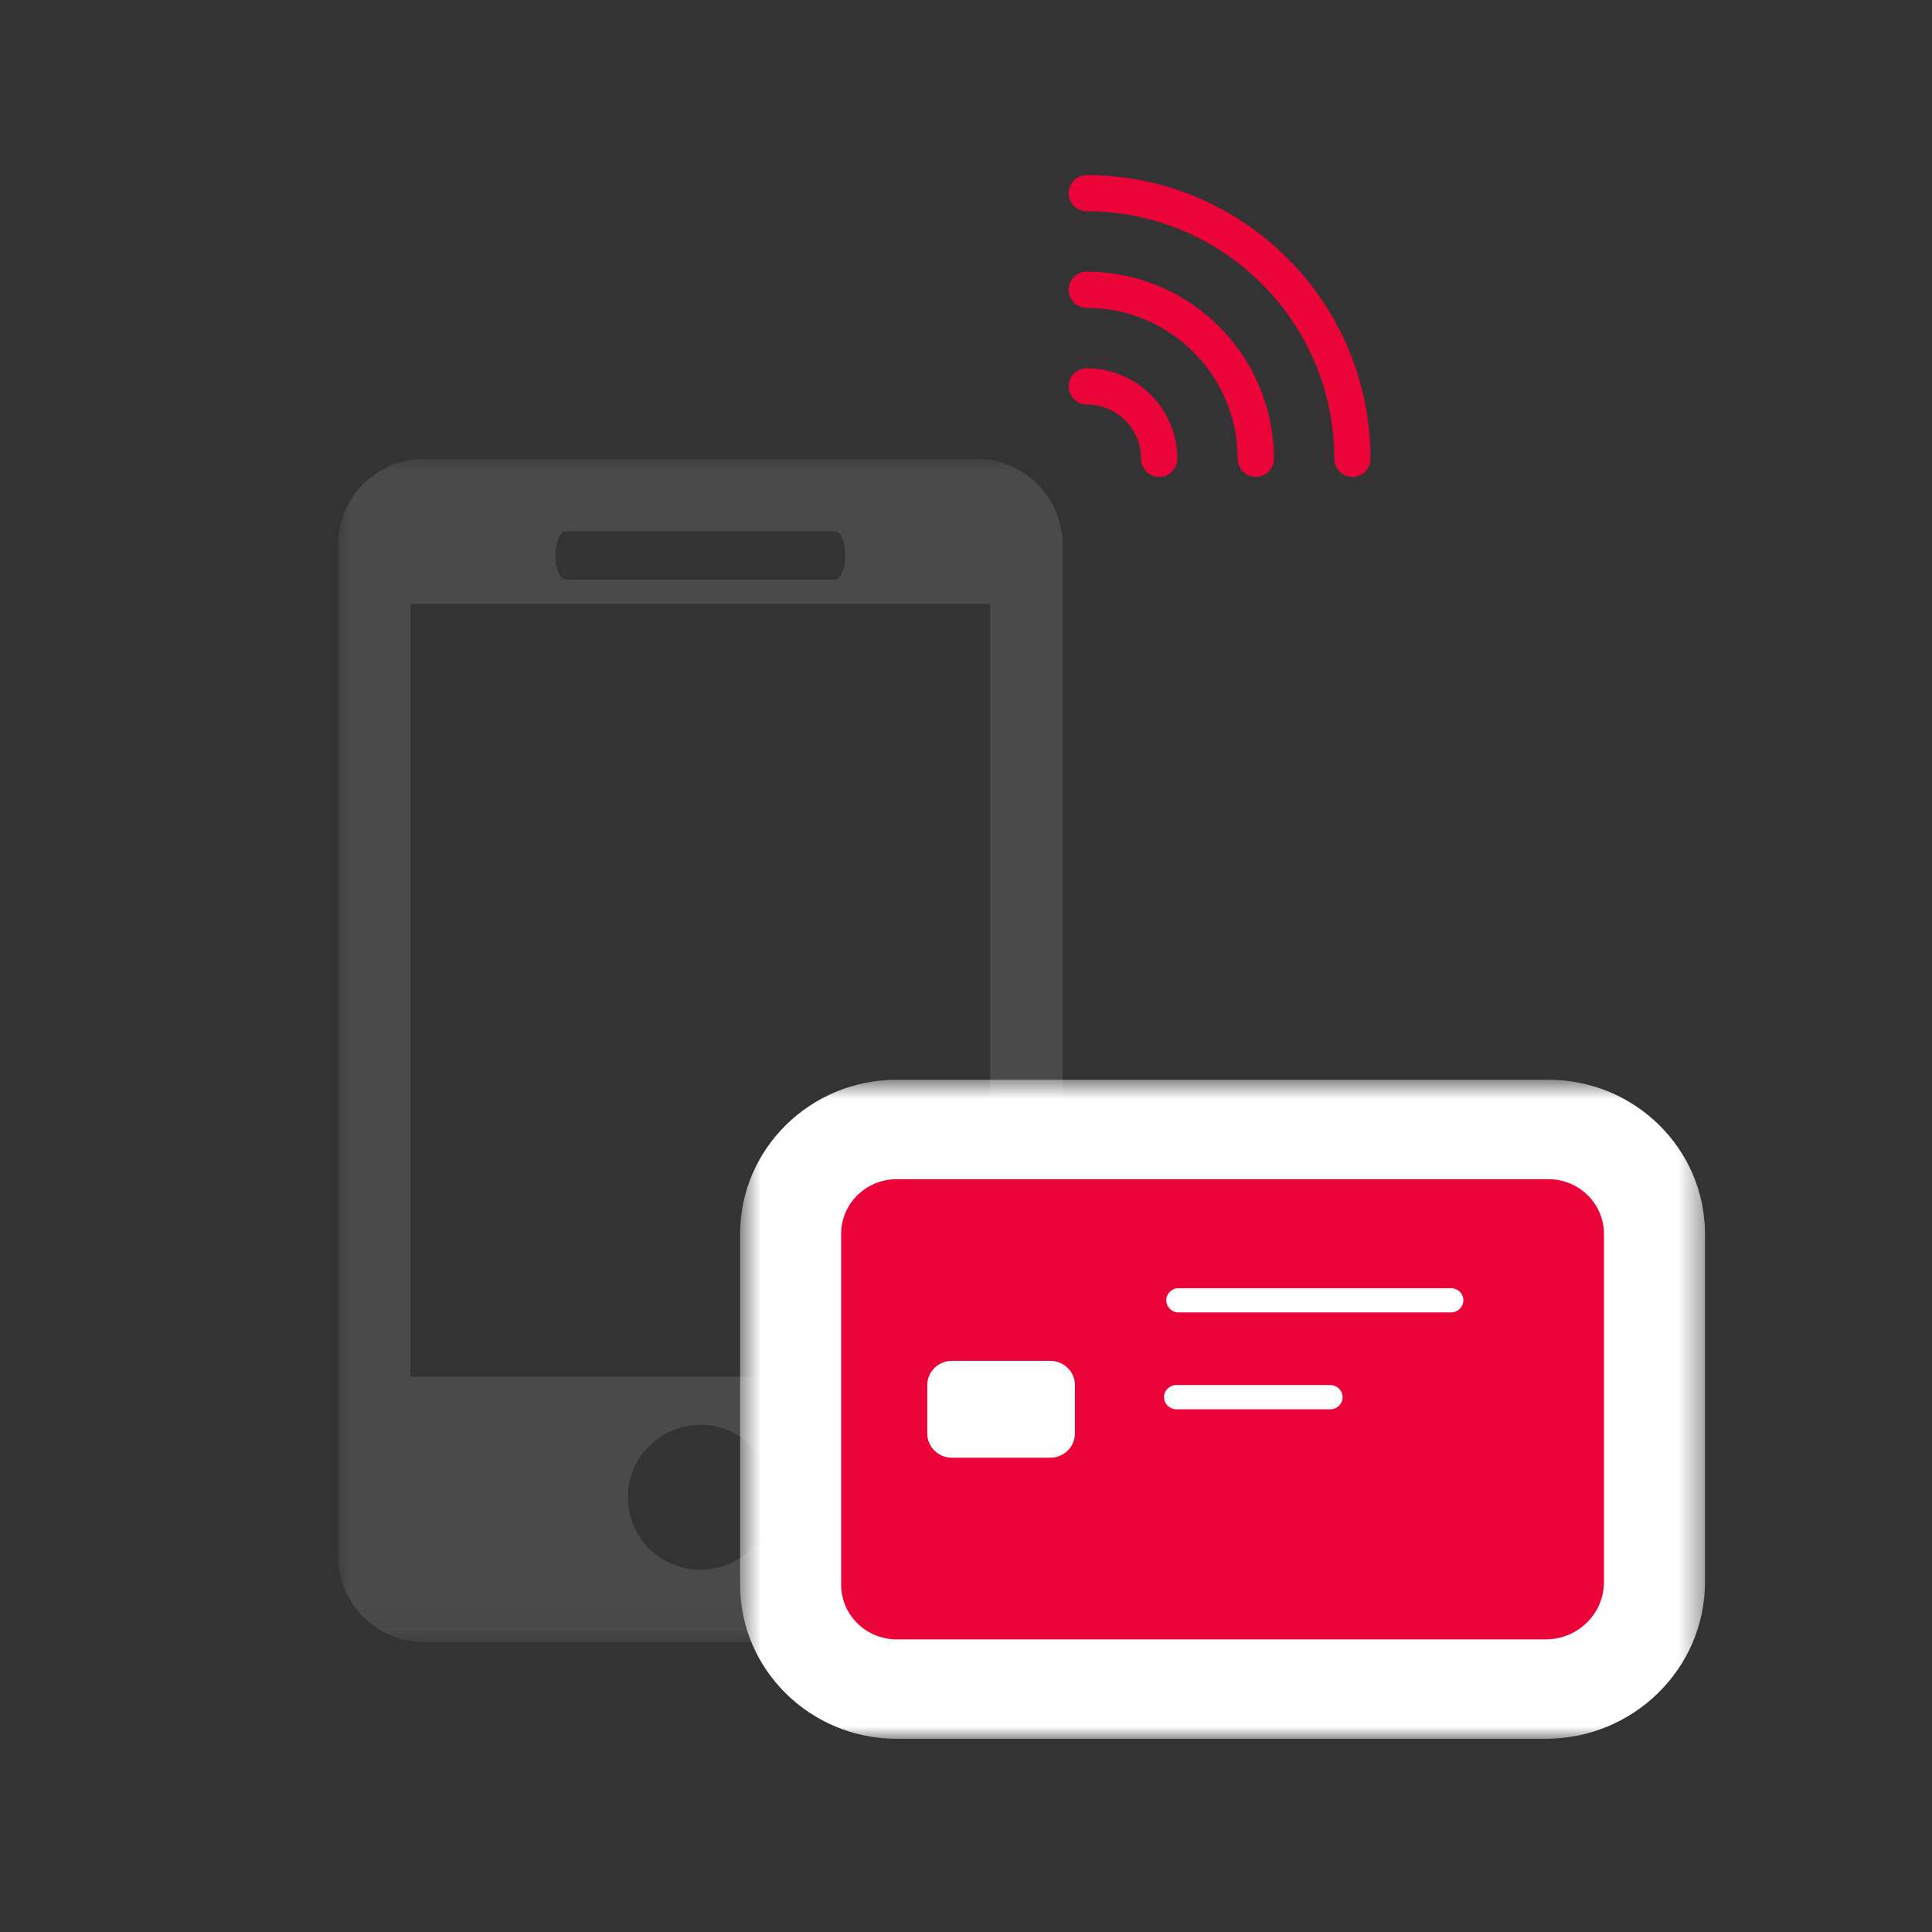 <?xml version="1.0" encoding="UTF-8"?>
<svg width="80px" height="80px" viewBox="0 0 80 80" version="1.1" xmlns="http://www.w3.org/2000/svg" xmlns:xlink="http://www.w3.org/1999/xlink">
    <rect x="0" y="0" width="80" height="80" fill="#333333" stroke="none"/>
    <!-- Generator: Sketch 51.2 (57519) - http://www.bohemiancoding.com/sketch -->
    <title>icones/mobile ID/BANK/mobile+card</title>
    <desc>Created with Sketch.</desc>
    <defs>
        <polygon id="path-1" points="0 0.785 31 0.785 31 49.965 0 49.965"></polygon>
        <polygon id="path-3" points="0.646 0.71 40.6 0.71 40.6 28 0.646 28"></polygon>
    </defs>
    <g id="icones/mobile-ID/BANK/mobile+card" stroke="none" stroke-width="1" fill="none" fill-rule="evenodd">
        <g id="Group" transform="translate(14, 18)">
            <g id="Group-3">
                <mask id="mask-2" fill="white">
                    <use xlink:href="#path-1"></use>
                </mask>
                <g id="Clip-2"></g>
                <path d="M26.44,1 C28.408,1 30,2.6 30,4.57 L30,46.434 C30,48.403 28.408,50 26.44,50 L3.562,50 C1.592,50 0,48.403 0,46.434 L0,4.57 C0,2.6 1.592,1 3.562,1 L26.44,1 Z M9.418,4 L20.582,4 C20.815,4 21,4.447 21,4.998 C21,5.552 20.815,6 20.582,6 L9.418,6 C9.184,6 9,5.552 9,4.998 C9,4.446 9.184,4 9.418,4 Z M15,47 C13.343,47 12,45.657 12,44 C12,42.343 13.343,41 15,41 C16.657,41 18,42.343 18,44 C18,45.657 16.657,47 15,47 Z M3,39 L27,39 L27,7 L3,7 L3,39 Z" id="Fill-1" fill="#4A4A4A" mask="url(#mask-2)"></path>
            </g>
            <path d="M23.419,52 C20.982,52 19,50.076 19,47.711 L19,33.29 C19,30.925 20.982,29 23.419,29 L50.579,29 C53.017,29 55,30.926 55,33.292 L55,47.6 C55,50.026 52.967,52 50.468,52 L23.419,52 Z" id="Fill-4" fill="#EA0437"></path>
            <g id="Group-8" transform="translate(16, 26)">
                <mask id="mask-4" fill="white">
                    <use xlink:href="#path-3"></use>
                </mask>
                <g id="Clip-7"></g>
                <path d="M34.115,0.71 L7.129,0.71 C3.554,0.71 0.646,3.573 0.646,7.09 L0.646,21.621 C0.646,25.138 3.554,28 7.129,28 L23.487,28 L34.004,28 C37.641,28 40.6,25.088 40.6,21.509 L40.6,14.861 L40.6,7.093 C40.6,3.575 37.691,0.71 34.115,0.71 M18.708,14.355 L25.085,14.355 C25.367,14.355 25.595,14.131 25.595,13.854 C25.595,13.576 25.367,13.353 25.085,13.353 L18.708,13.353 C18.427,13.353 18.199,13.576 18.199,13.854 C18.199,14.131 18.427,14.355 18.708,14.355 M9.415,16.361 L13.491,16.361 C14.053,16.361 14.51,15.912 14.51,15.358 L14.51,13.353 C14.51,12.799 14.053,12.35 13.491,12.35 L9.415,12.35 C8.853,12.35 8.396,12.799 8.396,13.353 L8.396,15.358 C8.396,15.912 8.853,16.361 9.415,16.361 M18.802,10.344 L30.086,10.344 C30.368,10.344 30.595,10.12 30.595,9.842 C30.595,9.566 30.368,9.341 30.086,9.341 L18.802,9.341 C18.521,9.341 18.293,9.566 18.293,9.842 C18.293,10.12 18.521,10.344 18.802,10.344 M34.115,4.828 C35.386,4.828 36.416,5.842 36.416,7.093 L36.416,14.861 L36.416,21.509 C36.416,22.82 35.336,23.883 34.004,23.883 L23.487,23.883 L7.129,23.883 C5.859,23.883 4.83,22.869 4.83,21.621 L4.83,7.09 C4.83,5.841 5.859,4.828 7.129,4.828 L34.115,4.828" id="Fill-6" fill="#FEFEFE" mask="url(#mask-4)"></path>
            </g>
        </g>
        <path d="M56,19 C56,12.925 51.075,8 45,8" id="Oval-2" stroke="#EA0437" stroke-width="1.5" stroke-linecap="round"></path>
        <path d="M52,19 C52,15.134 48.866,12 45,12" id="Oval-2" stroke="#EA0437" stroke-width="1.5" stroke-linecap="round"></path>
        <path d="M48,19 C48,17.343 46.657,16 45,16" id="Oval-2" stroke="#EA0437" stroke-width="1.5" stroke-linecap="round"></path>
    </g>
</svg>